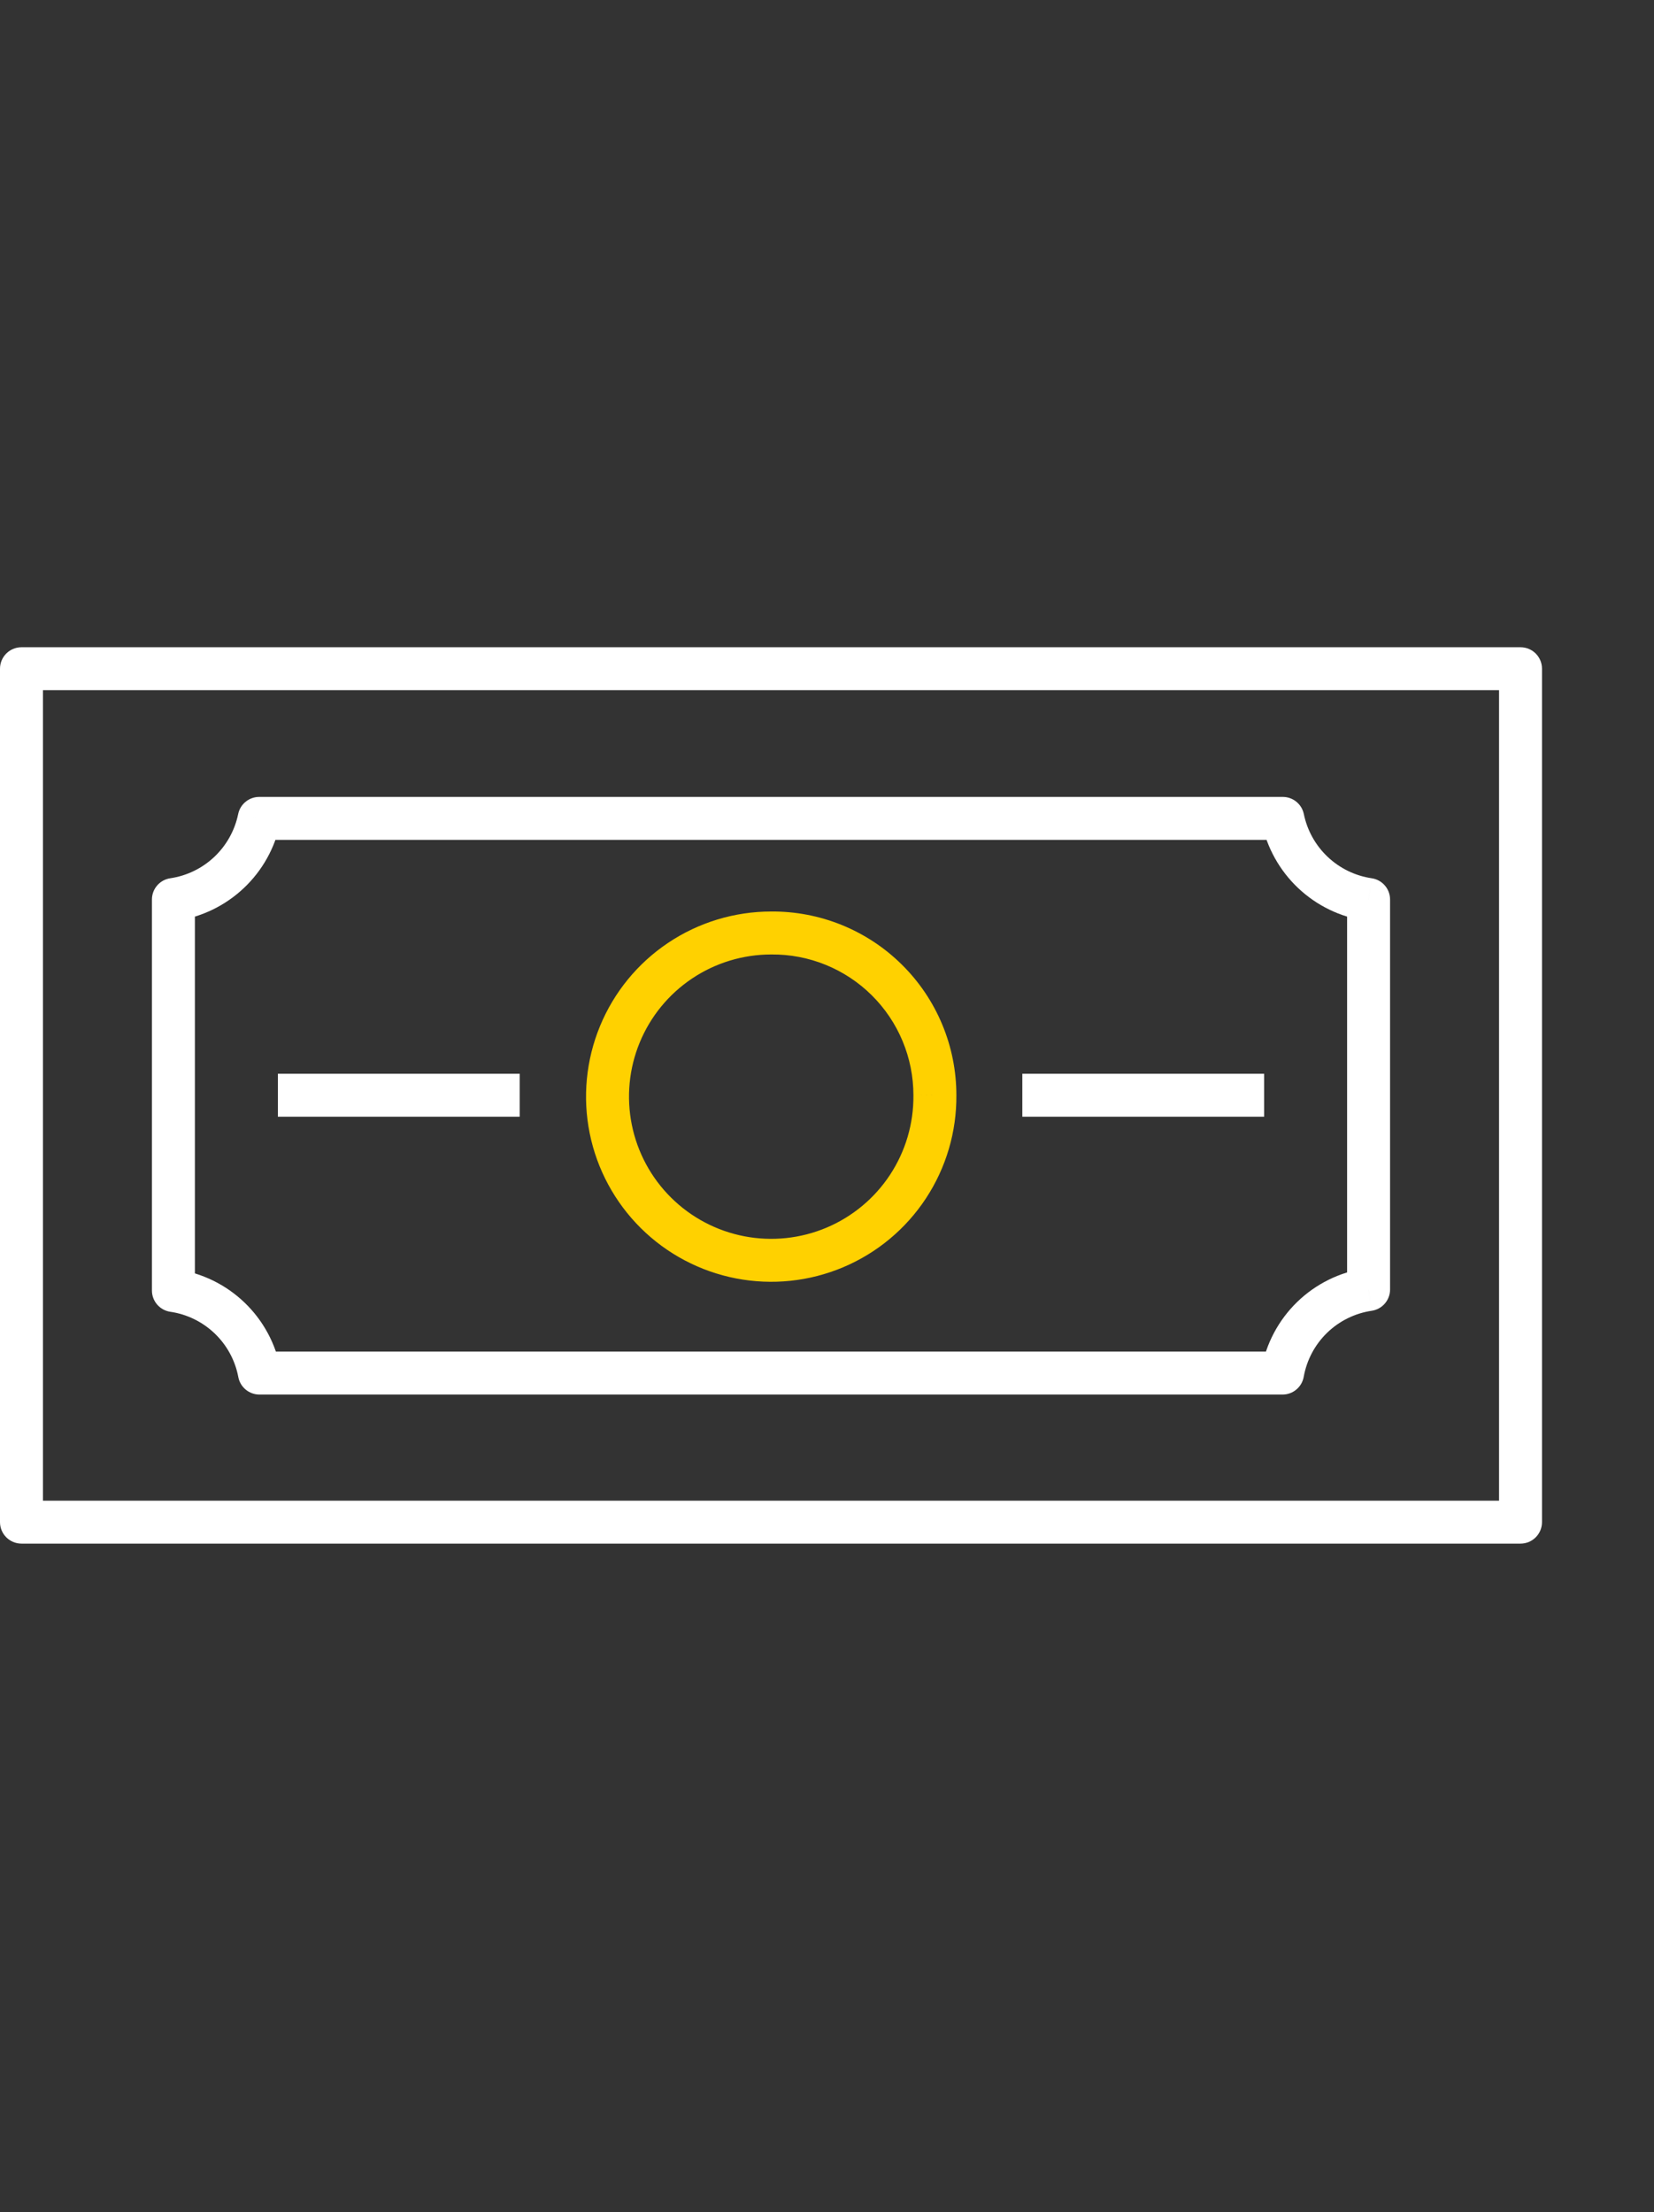 <?xml version="1.0" encoding="UTF-8"?>
<svg xmlns="http://www.w3.org/2000/svg" width="77" height="103" viewBox="0 0 77 103" fill="none">
  <rect x="0" y="0" width="77" height="103" fill="#333333" stroke="none"/>
  <path d="M1 31.137V30.137C0.448 30.137 0 30.584 0 31.137H1ZM70.786 31.137H71.786C71.786 30.584 71.338 30.137 70.786 30.137V31.137ZM70.786 70.874V71.874C71.338 71.874 71.786 71.426 71.786 70.874H70.786ZM1 70.874H0C0 71.426 0.448 71.874 1 71.874L1 70.874ZM12.077 63.933L11.094 64.118C11.183 64.591 11.596 64.933 12.077 64.933V63.933ZM8.073 60.09H7.073C7.073 60.586 7.437 61.007 7.928 61.079L8.073 60.09ZM8.073 41.883L7.926 40.894C7.436 40.967 7.073 41.388 7.073 41.883H8.073ZM12.068 38.106V37.106C11.593 37.106 11.184 37.439 11.088 37.904L12.068 38.106ZM59.718 38.106L60.698 37.904C60.602 37.439 60.193 37.106 59.718 37.106V38.106ZM63.713 41.883H64.713C64.713 41.388 64.35 40.967 63.859 40.894L63.713 41.883ZM63.713 60.042L63.859 61.032C64.35 60.959 64.713 60.538 64.713 60.042H63.713ZM59.709 63.933V64.933C60.194 64.933 60.608 64.585 60.693 64.108L59.709 63.933ZM1 32.137H70.786V30.137H1V32.137ZM69.786 31.137V70.874H71.786V31.137H69.786ZM70.786 69.874H1V71.874H70.786V69.874ZM2 70.874V31.137H0V70.874H2ZM13.06 63.748C12.837 62.566 12.251 61.482 11.383 60.649L9.998 62.092C10.565 62.637 10.949 63.345 11.094 64.118L13.06 63.748ZM11.383 60.649C10.515 59.816 9.408 59.274 8.218 59.1L7.928 61.079C8.707 61.193 9.43 61.547 9.998 62.092L11.383 60.649ZM9.073 60.09V41.883H7.073V60.09H9.073ZM8.22 42.872C9.395 42.698 10.489 42.166 11.352 41.35L9.978 39.897C9.412 40.432 8.696 40.78 7.926 40.894L8.22 42.872ZM11.352 41.35C12.216 40.534 12.807 39.471 13.047 38.308L11.088 37.904C10.931 38.666 10.543 39.362 9.978 39.897L11.352 41.35ZM12.068 39.106H59.718V37.106H12.068V39.106ZM58.739 38.308C58.978 39.471 59.57 40.534 60.434 41.35L61.808 39.897C61.242 39.362 60.855 38.666 60.698 37.904L58.739 38.308ZM60.434 41.35C61.297 42.166 62.39 42.698 63.566 42.872L63.859 40.894C63.089 40.78 62.373 40.432 61.808 39.897L60.434 41.35ZM62.713 41.883V60.042H64.713V41.883H62.713ZM63.566 59.053C62.368 59.231 61.255 59.781 60.386 60.625L61.78 62.059C62.348 61.507 63.076 61.148 63.859 61.032L63.566 59.053ZM60.386 60.625C59.518 61.469 58.936 62.565 58.724 63.758L60.693 64.108C60.832 63.328 61.212 62.611 61.78 62.059L60.386 60.625ZM59.709 62.933H12.077V64.933H59.709V62.933ZM47.593 51.996H58.849V49.996H47.593V51.996ZM24.193 49.996H12.936V51.996H24.193V49.996Z" fill="white"></path>
  <path d="M43.523 50.996L42.523 50.996L42.523 51.005L43.523 50.996ZM35.903 43.442L35.903 44.442L35.911 44.442L35.903 43.442ZM42.523 51.005C42.535 52.317 42.156 53.602 41.436 54.699L43.107 55.797C44.045 54.37 44.538 52.696 44.523 50.988L42.523 51.005ZM41.436 54.699C40.715 55.795 39.685 56.653 38.476 57.163L39.254 59.005C40.828 58.341 42.169 57.225 43.107 55.797L41.436 54.699ZM38.476 57.163C37.268 57.672 35.935 57.812 34.647 57.563L34.267 59.526C35.944 59.851 37.68 59.669 39.254 59.005L38.476 57.163ZM34.647 57.563C33.359 57.314 32.173 56.688 31.242 55.764L29.834 57.185C31.047 58.387 32.59 59.202 34.267 59.526L34.647 57.563ZM31.242 55.764C30.31 54.841 29.674 53.661 29.414 52.375L27.453 52.772C27.792 54.446 28.621 55.982 29.834 57.185L31.242 55.764ZM29.414 52.375C29.154 51.09 29.281 49.755 29.781 48.542L27.931 47.781C27.281 49.361 27.115 51.098 27.453 52.772L29.414 52.375ZM29.781 48.542C30.28 47.329 31.128 46.292 32.218 45.562L31.105 43.9C29.686 44.85 28.581 46.201 27.931 47.781L29.781 48.542ZM32.218 45.562C33.309 44.831 34.591 44.442 35.903 44.442L35.903 42.442C34.194 42.442 32.525 42.949 31.105 43.9L32.218 45.562ZM35.911 44.442C36.777 44.434 37.636 44.598 38.437 44.924L39.191 43.071C38.144 42.646 37.024 42.432 35.894 42.442L35.911 44.442ZM38.437 44.924C39.239 45.25 39.969 45.732 40.583 46.341L41.991 44.921C41.189 44.125 40.237 43.497 39.191 43.071L38.437 44.924ZM40.583 46.341C41.198 46.95 41.686 47.676 42.019 48.475L43.865 47.705C43.431 46.662 42.794 45.716 41.991 44.921L40.583 46.341ZM42.019 48.475C42.352 49.274 42.523 50.131 42.523 50.996L44.523 50.996C44.523 49.867 44.3 48.748 43.865 47.705L42.019 48.475Z" fill="#FFD100"></path>
</svg>
